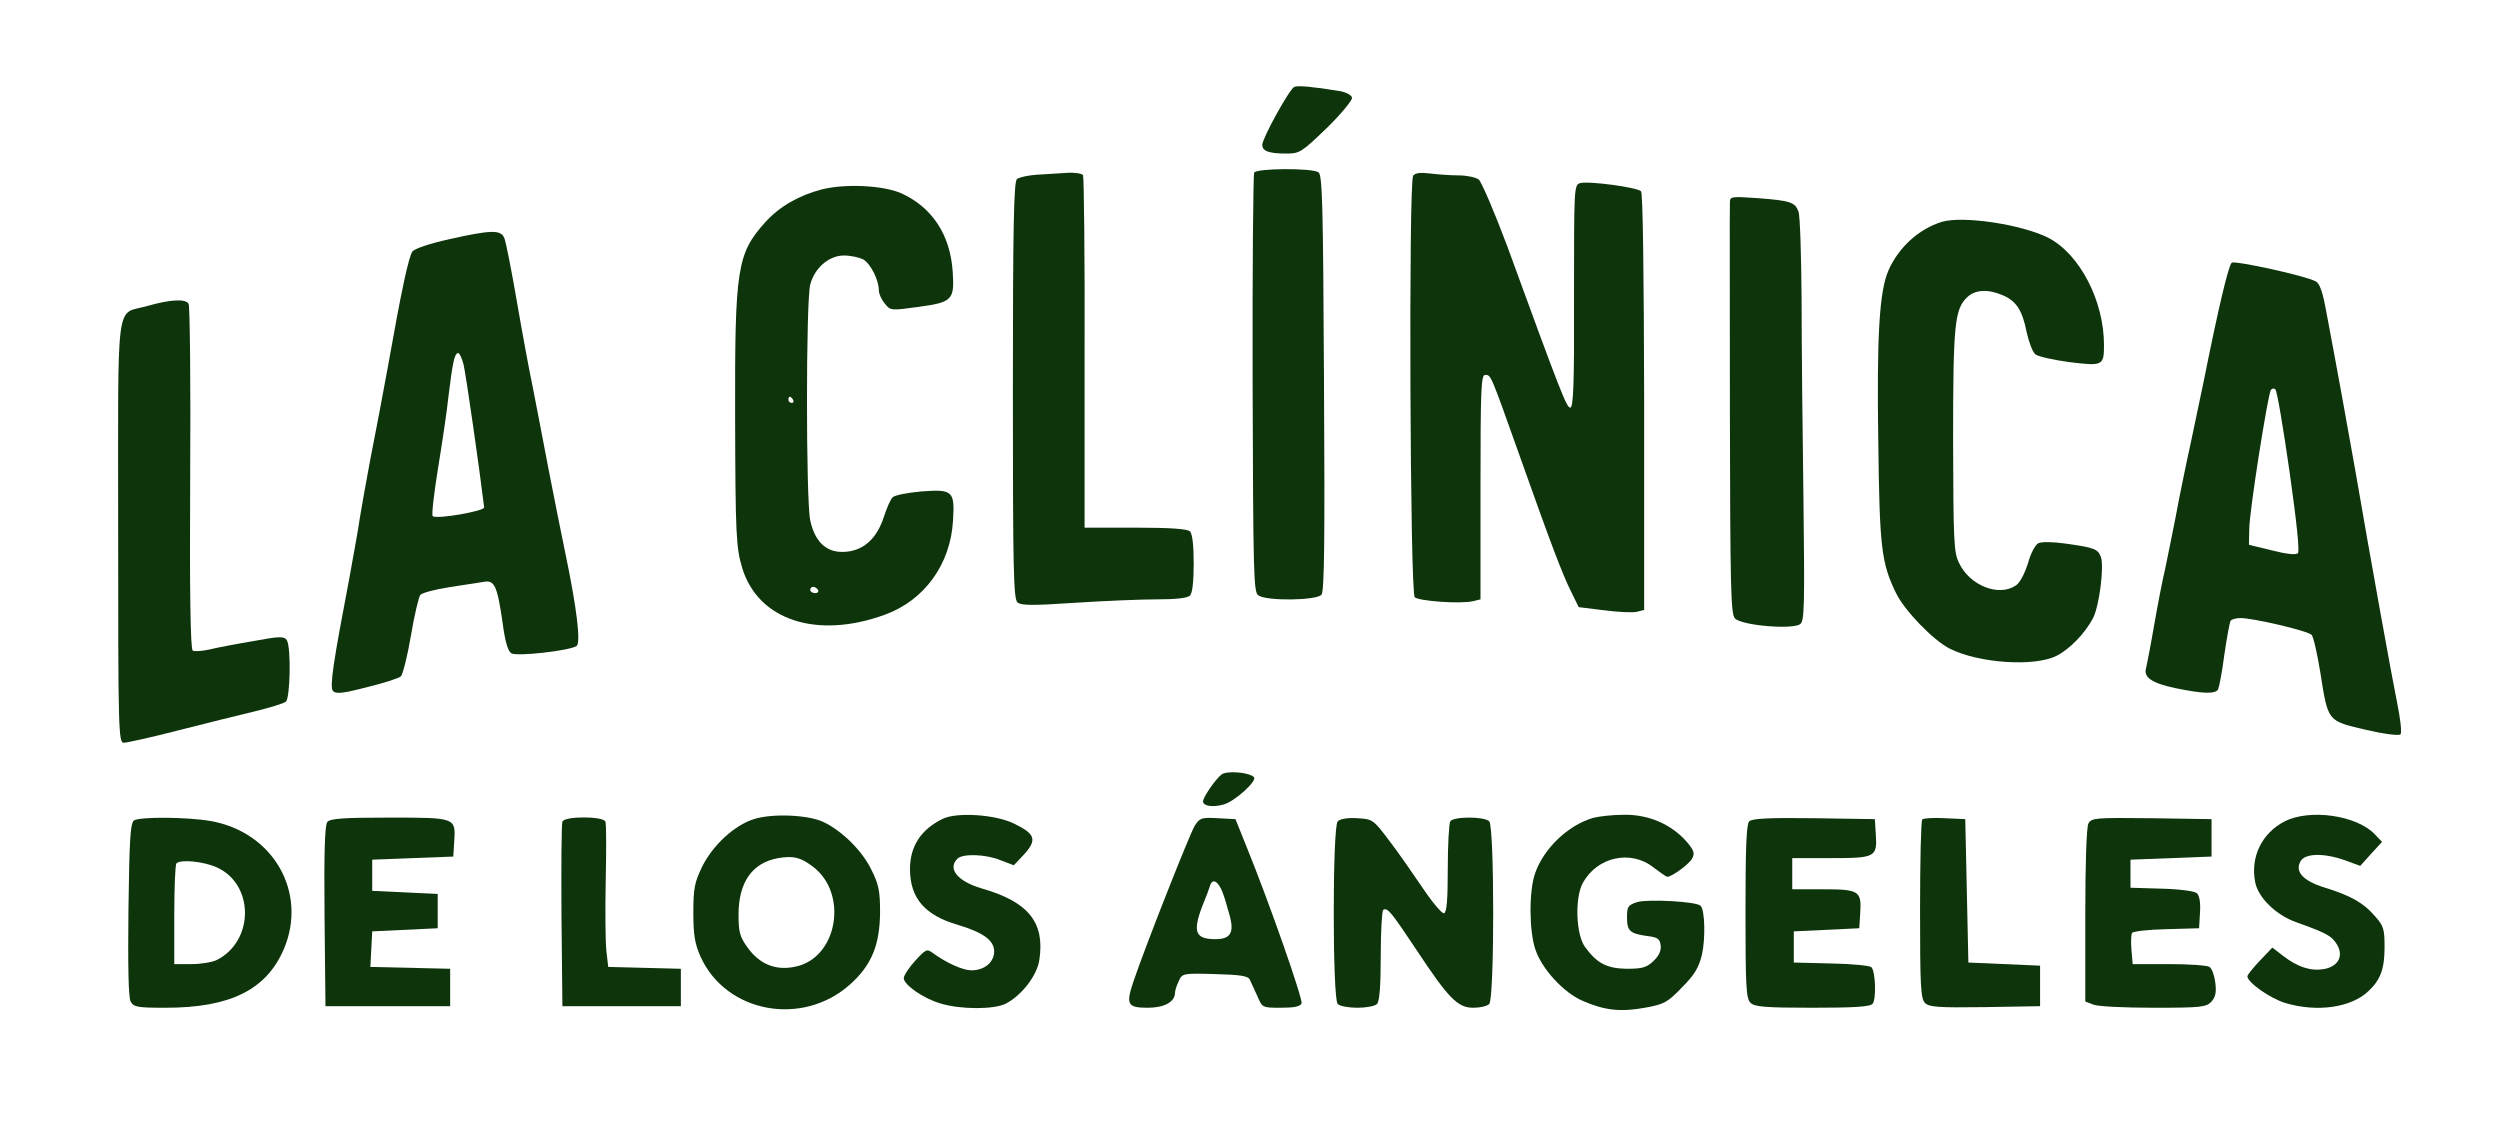<?xml version="1.0" encoding="utf-8"?>
<svg version="1.0" xmlns="http://www.w3.org/2000/svg" width="800pt" height="360pt" viewBox="0 0 800 360.87" preserveAspectRatio="xMidYMid meet">
  <g transform="matrix(0.1, 0, 0, -0.1, -104.063, 716.258)" fill="#000000" stroke="none">
    <path d="M5183 6884 c-16 -7 -103 -165 -103 -186 0 -20 21 -28 77 -28 43 0 49 4 130 82 46 45 82 89 81 97 -2 9 -19 18 -43 22 -80 13 -130 18 -142 13z" style="fill: rgb(13, 52, 11);"/>
    <path d="M5054 6609 c-3 -6 -6 -311 -5 -677 2 -608 3 -668 18 -679 25 -19 187 -17 203 2 9 11 11 170 8 680 -3 578 -5 667 -18 675 -21 14 -197 13 -206 -1z" style="fill: rgb(13, 52, 11);"/>
    <path d="M4355 6602 c-27 -2 -55 -8 -62 -14 -10 -8 -13 -155 -13 -678 0 -580 2 -669 15 -680 12 -10 51 -10 184 -1 93 6 211 11 263 11 60 0 98 4 106 12 8 8 12 46 12 103 0 57 -4 95 -12 103 -8 8 -62 12 -175 12 l-163 0 0 560 c1 308 -2 565 -5 571 -4 5 -28 9 -53 7 -26 -2 -69 -4 -97 -6z" style="fill: rgb(13, 52, 11);"/>
    <path d="M5564 6599 c-15 -20 -10 -1337 5 -1352 13 -13 148 -22 186 -13 l25 6 0 360 c0 316 2 360 15 360 19 0 17 3 109 -255 99 -279 139 -386 168 -443 l23 -47 81 -10 c45 -6 92 -8 105 -5 l24 6 0 667 c-1 413 -4 670 -10 676 -13 13 -171 34 -196 26 -19 -6 -19 -16 -19 -363 1 -280 -2 -357 -12 -357 -12 0 -30 46 -203 520 -41 109 -82 205 -91 212 -10 7 -39 13 -65 13 -25 0 -66 3 -90 6 -32 4 -48 2 -55 -7z" style="fill: rgb(13, 52, 11);"/>
    <path d="M3667 6555 c-73 -19 -136 -55 -181 -105 -91 -101 -98 -148 -97 -620 1 -383 3 -424 23 -490 51 -167 240 -229 458 -149 126 46 210 161 218 302 6 95 -1 101 -103 93 -44 -4 -85 -12 -91 -19 -7 -7 -19 -35 -28 -63 -22 -67 -62 -105 -118 -111 -62 -7 -102 27 -118 100 -14 65 -14 704 0 757 14 53 60 93 108 93 21 0 48 -6 61 -12 24 -13 51 -66 51 -100 0 -10 8 -29 19 -42 18 -23 20 -23 107 -11 110 15 117 22 111 113 -8 119 -66 207 -166 252 -58 25 -178 31 -254 12z m-92 -675 c3 -5 1 -10 -4 -10 -6 0 -11 5 -11 10 0 6 2 10 4 10 3 0 8 -4 11 -10z m80 -610 c3 -5 -1 -10 -9 -10 -9 0 -16 5 -16 10 0 6 4 10 9 10 6 0 13 -4 16 -10z" style="fill: rgb(13, 52, 11);"/>
    <path d="M6580 6509 c-1 -13 0 -314 0 -669 1 -564 3 -646 16 -661 21 -23 187 -37 210 -18 13 11 14 59 10 398 -3 212 -6 502 -6 644 -1 142 -5 269 -10 281 -11 30 -26 35 -131 43 -89 6 -89 6 -89 -18z" style="fill: rgb(13, 52, 11);"/>
    <path d="M7260 6451 c-74 -23 -138 -81 -171 -155 -30 -68 -38 -212 -33 -551 4 -339 10 -389 57 -485 27 -56 119 -151 172 -178 93 -47 272 -59 343 -23 42 21 92 73 117 121 20 39 36 166 25 196 -10 26 -21 30 -114 43 -44 6 -76 6 -87 1 -10 -6 -25 -34 -33 -65 -10 -31 -25 -61 -38 -70 -55 -38 -149 -1 -183 72 -17 34 -18 71 -19 393 0 376 5 421 46 460 25 23 65 26 112 6 44 -18 64 -48 78 -119 7 -32 19 -64 28 -71 8 -7 57 -18 109 -25 107 -13 111 -12 111 55 0 142 -78 292 -179 344 -86 43 -273 71 -341 51z" style="fill: rgb(13, 52, 11);"/>
    <path d="M2471 6395 c-63 -14 -110 -30 -117 -39 -12 -17 -35 -122 -79 -371 -15 -82 -40 -215 -56 -295 -15 -80 -30 -165 -34 -190 -3 -25 -19 -112 -34 -195 -52 -272 -63 -346 -52 -359 9 -10 31 -8 108 12 54 13 103 29 110 35 6 7 21 65 32 130 11 66 25 124 30 131 6 7 48 18 93 25 46 7 95 15 110 17 35 7 44 -12 61 -130 8 -61 17 -92 28 -99 17 -11 185 8 209 23 15 9 1 123 -35 295 -13 61 -37 184 -55 275 -17 91 -40 208 -50 260 -11 52 -34 176 -51 275 -17 99 -35 190 -40 203 -11 28 -40 28 -178 -3z m47 -402 c7 -28 51 -333 66 -458 1 -12 -154 -39 -165 -28 -4 4 4 73 17 153 13 80 29 185 34 235 13 106 19 135 31 135 4 0 12 -17 17 -37z" style="fill: rgb(13, 52, 11);"/>
    <path d="M8190 6320 c-10 -6 -43 -145 -89 -375 -7 -33 -26 -123 -42 -200 -17 -77 -39 -185 -49 -240 -11 -55 -26 -131 -34 -168 -9 -38 -25 -121 -36 -185 -11 -64 -23 -124 -25 -133 -9 -29 19 -48 95 -64 88 -18 126 -19 136 -4 3 6 13 56 20 111 8 55 17 104 20 109 3 5 17 9 32 9 41 0 216 -41 228 -54 6 -6 18 -60 28 -121 25 -158 22 -154 144 -183 60 -14 108 -20 113 -15 5 5 0 49 -11 103 -18 89 -83 448 -135 750 -25 142 -64 356 -92 503 -11 62 -21 91 -34 97 -32 18 -257 67 -269 60z m185 -669 c23 -162 33 -257 27 -263 -6 -6 -36 -3 -83 9 l-74 18 1 50 c0 56 59 428 69 446 4 6 11 7 15 2 5 -4 25 -122 45 -262z" style="fill: rgb(13, 52, 11);"/>
    <path d="M1503 6181 c-103 -30 -93 47 -93 -722 0 -640 1 -679 18 -679 9 0 87 17 172 39 85 22 196 49 245 61 50 12 96 26 103 32 14 12 17 175 3 197 -8 13 -23 13 -108 -3 -54 -9 -117 -21 -141 -27 -24 -5 -48 -7 -53 -3 -7 4 -10 190 -8 553 2 301 -1 552 -5 559 -10 17 -59 14 -133 -7z" style="fill: rgb(13, 52, 11);"/>
    <path d="M4949 4678 c-20 -16 -59 -73 -59 -86 0 -15 31 -20 66 -10 35 9 110 77 97 88 -17 16 -88 21 -104 8z" style="fill: rgb(13, 52, 11);"/>
    <path d="M3449 4535 c-63 -20 -132 -84 -166 -153 -24 -50 -28 -69 -28 -147 0 -72 5 -100 23 -141 82 -181 327 -226 480 -89 69 62 95 126 96 231 0 68 -4 89 -28 137 -29 60 -93 124 -154 153 -49 23 -164 28 -223 9z m189 -152 c115 -86 80 -293 -55 -321 -63 -14 -115 7 -154 61 -25 35 -29 49 -29 106 0 104 44 166 127 181 49 8 71 3 111 -27z" style="fill: rgb(13, 52, 11);"/>
    <path d="M4055 4536 c-70 -34 -105 -88 -105 -161 0 -93 47 -148 153 -179 81 -24 117 -50 117 -85 0 -35 -31 -61 -73 -61 -27 0 -79 23 -123 55 -20 15 -23 13 -58 -25 -20 -22 -36 -47 -36 -55 0 -21 62 -65 117 -81 64 -20 172 -20 210 -1 52 27 101 91 108 141 18 120 -35 186 -186 229 -77 23 -109 63 -77 95 17 17 91 15 139 -5 l42 -16 34 36 c41 46 35 65 -34 98 -59 29 -183 37 -228 15z" style="fill: rgb(13, 52, 11);"/>
    <path d="M6141 4539 c-81 -24 -158 -98 -186 -178 -20 -58 -19 -185 1 -244 21 -63 91 -139 152 -165 71 -31 122 -36 199 -22 62 11 73 17 119 65 40 40 54 63 64 104 12 51 10 145 -4 158 -13 14 -170 22 -203 12 -30 -10 -33 -14 -33 -49 0 -44 9 -52 65 -60 34 -4 40 -9 43 -30 2 -17 -6 -34 -23 -50 -22 -21 -36 -25 -86 -25 -63 1 -95 17 -133 69 -30 39 -34 158 -8 206 46 84 154 108 227 50 21 -16 41 -30 44 -30 15 0 71 41 80 59 9 17 6 26 -19 55 -49 55 -121 86 -199 85 -37 0 -81 -5 -100 -10z" style="fill: rgb(13, 52, 11);"/>
    <path d="M8360 4528 c-73 -37 -111 -114 -95 -195 9 -49 66 -105 130 -128 100 -36 114 -44 131 -70 24 -37 7 -72 -40 -81 -43 -7 -84 6 -131 42 l-35 27 -40 -42 c-22 -23 -40 -46 -40 -50 0 -20 73 -71 122 -86 102 -30 210 -15 266 38 39 36 52 72 52 141 0 59 -3 69 -32 101 -35 41 -77 65 -162 91 -67 21 -94 50 -76 83 14 27 75 28 143 4 l49 -18 35 39 35 38 -23 24 c-57 61 -208 83 -289 42z" style="fill: rgb(13, 52, 11);"/>
    <path d="M1461 4531 c-12 -8 -15 -61 -18 -285 -2 -184 0 -283 7 -296 10 -18 21 -20 113 -20 207 0 322 58 378 187 78 182 -33 377 -235 412 -75 13 -225 14 -245 2z m266 -151 c119 -54 120 -234 1 -296 -15 -8 -52 -14 -83 -14 l-55 0 0 158 c0 87 3 162 7 165 13 14 89 6 130 -13z" style="fill: rgb(13, 52, 11);"/>
    <path d="M2081 4526 c-8 -9 -11 -97 -9 -302 l3 -289 200 0 200 0 0 60 0 60 -128 3 -128 3 3 57 3 57 105 5 105 5 0 55 0 55 -105 5 -105 5 0 50 0 50 130 5 130 5 3 48 c5 77 6 77 -208 77 -147 0 -190 -3 -199 -14z" style="fill: rgb(13, 52, 11);"/>
    <path d="M2835 4527 c-3 -7 -4 -143 -3 -302 l3 -290 190 0 190 0 0 60 0 60 -116 3 -117 3 -6 52 c-3 29 -4 130 -2 226 2 96 2 181 -1 188 -7 18 -132 18 -138 0z" style="fill: rgb(13, 52, 11);"/>
    <path d="M4864 4515 c-16 -25 -163 -398 -198 -503 -24 -72 -18 -82 47 -82 53 0 87 19 87 48 0 6 5 23 12 37 11 25 12 26 116 23 81 -2 107 -6 112 -18 4 -8 15 -32 24 -52 16 -38 16 -38 76 -38 42 0 62 4 66 14 5 13 -102 319 -175 499 l-37 92 -57 3 c-51 3 -57 1 -73 -23z m88 -213 c6 -15 16 -48 23 -75 16 -56 3 -77 -45 -77 -65 0 -74 23 -42 107 11 26 22 56 25 66 8 23 25 13 39 -21z" style="fill: rgb(13, 52, 11);"/>
    <path d="M5322 4528 c-17 -17 -17 -569 0 -586 7 -7 35 -12 63 -12 28 0 56 5 63 12 8 8 12 57 12 154 0 79 4 145 8 148 14 8 25 -6 105 -126 105 -159 134 -188 184 -188 21 0 44 5 51 12 17 17 17 569 0 586 -16 16 -114 16 -125 0 -4 -7 -8 -76 -8 -152 0 -98 -3 -140 -12 -143 -6 -2 -36 33 -67 79 -31 46 -79 115 -108 153 -52 69 -54 70 -103 73 -30 2 -55 -2 -63 -10z" style="fill: rgb(13, 52, 11);"/>
    <path d="M6642 4528 c-9 -9 -12 -84 -12 -289 0 -239 2 -280 16 -293 13 -13 45 -16 198 -16 135 0 186 3 194 13 12 15 9 104 -4 117 -5 5 -63 11 -129 12 l-120 3 0 50 0 50 105 5 105 5 3 48 c5 72 -4 77 -119 77 l-99 0 0 50 0 50 124 0 c143 0 149 3 144 77 l-3 48 -195 3 c-144 2 -199 -1 -208 -10z" style="fill: rgb(13, 52, 11);"/>
    <path d="M7197 4534 c-4 -4 -7 -135 -7 -290 0 -245 2 -285 16 -299 14 -13 42 -15 192 -13 l177 3 0 65 0 65 -115 5 -115 5 -5 230 -5 230 -65 3 c-36 2 -69 0 -73 -4z" style="fill: rgb(13, 52, 11);"/>
    <path d="M7730 4521 c-6 -12 -10 -123 -10 -296 l0 -275 26 -10 c14 -6 101 -10 193 -10 155 0 169 2 186 20 13 15 16 30 12 61 -3 23 -11 46 -19 50 -7 5 -65 9 -129 9 l-117 0 -4 46 c-2 25 -1 49 2 54 3 5 53 11 110 12 l105 3 3 51 c2 34 -2 55 -11 62 -7 6 -58 13 -113 14 l-99 3 0 45 0 45 130 5 130 5 0 60 0 60 -192 3 c-182 2 -193 1 -203 -17z" style="fill: rgb(13, 52, 11);"/>
  </g>
</svg>